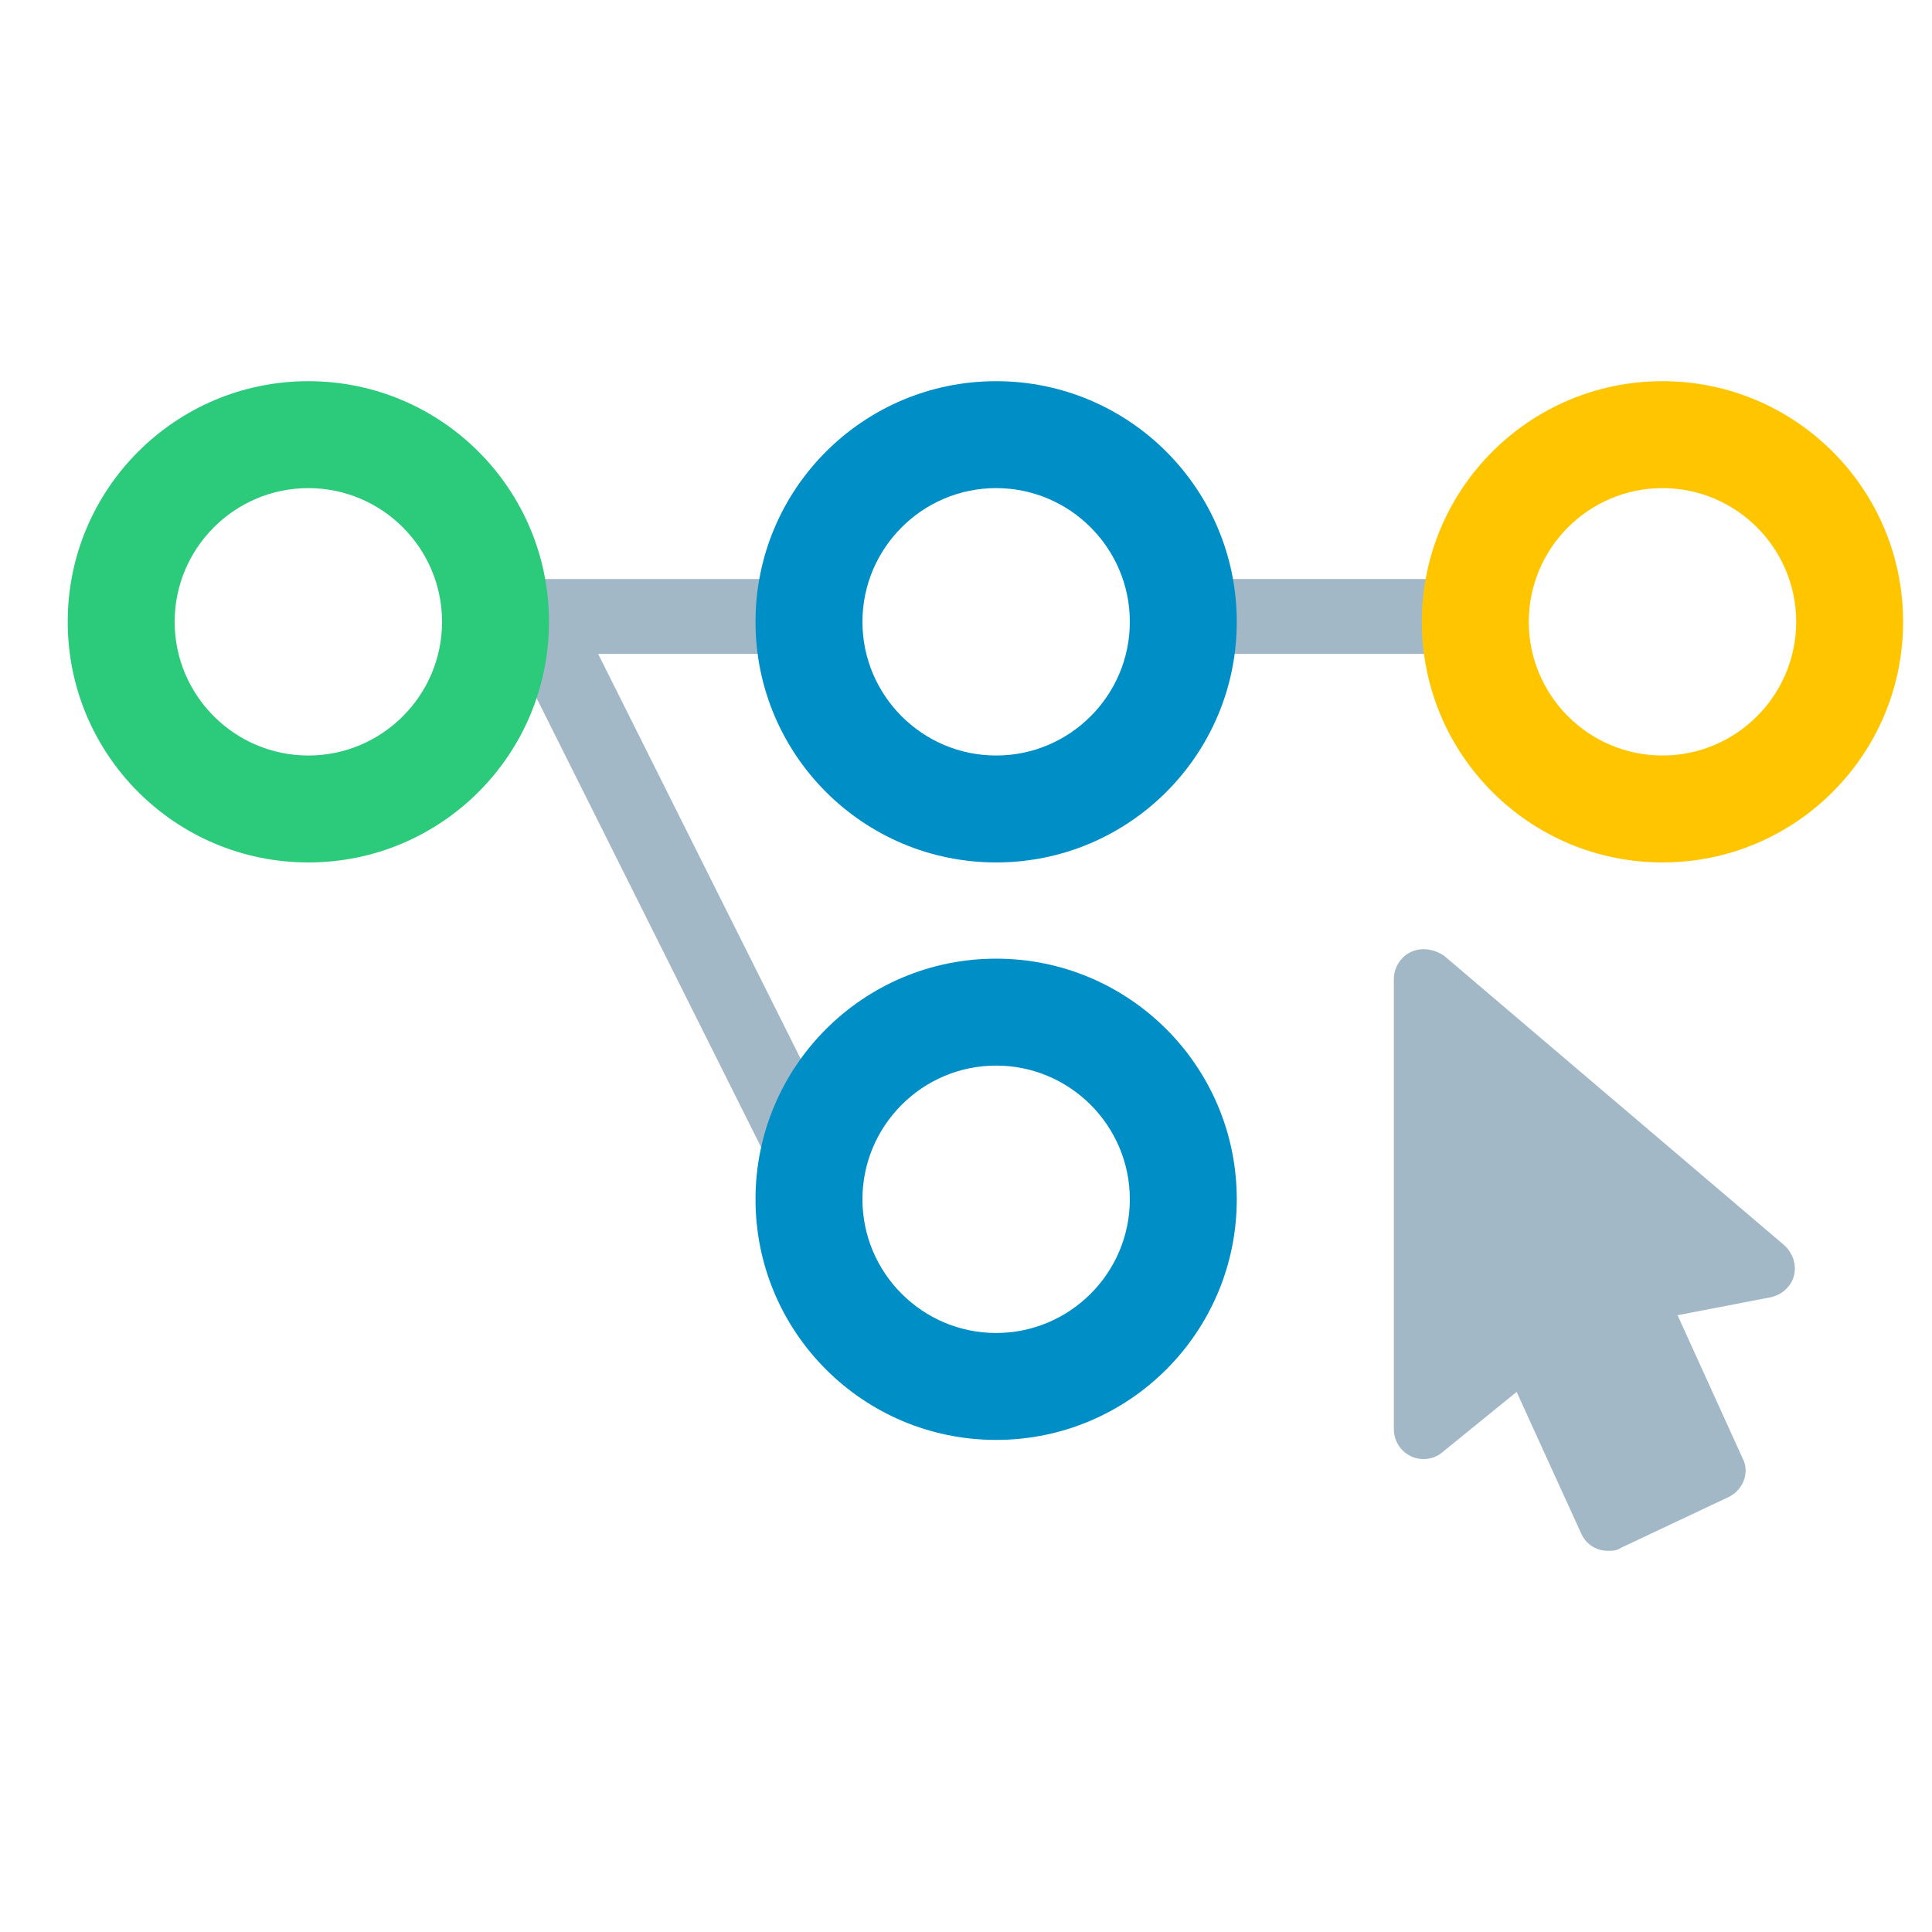 <?xml version="1.0" encoding="UTF-8"?><svg id="b" xmlns="http://www.w3.org/2000/svg" viewBox="0 0 200 200"><defs><style>.c{fill:#008ec7;}.d{fill:#ffc600;}.e{fill:#a2b8c7;}.f{fill:#2ccb7c;}</style></defs><g><rect class="e" x="117.73" y="59.94" width="37.71" height="7.75"/><polygon class="e" points="85.82 67.69 85.82 59.94 48.11 59.94 48.11 67.69 53.26 67.69 82.35 125.88 89.29 122.42 61.92 67.69 85.82 67.69"/></g><path class="f" d="m31.92,50.53c7.63,0,13.84,6.21,13.84,13.84s-6.21,13.84-13.84,13.84-13.84-6.21-13.84-13.84,6.21-13.84,13.84-13.84m0-11.07c-13.76,0-24.91,11.15-24.91,24.91s11.15,24.91,24.91,24.91,24.91-11.15,24.91-24.91-11.15-24.91-24.91-24.91h0Z"/><path class="c" d="m103.12,110.31c7.63,0,13.84,6.21,13.84,13.84s-6.21,13.84-13.84,13.84-13.84-6.21-13.84-13.84,6.21-13.84,13.84-13.84m0-11.07c-13.76,0-24.91,11.15-24.91,24.91s11.15,24.91,24.91,24.91,24.91-11.15,24.91-24.91-11.15-24.91-24.91-24.91h0Z"/><path class="c" d="m103.12,50.53c7.63,0,13.84,6.21,13.84,13.84s-6.21,13.84-13.84,13.84-13.84-6.21-13.84-13.84,6.21-13.84,13.84-13.84m0-11.07c-13.76,0-24.91,11.15-24.91,24.91s11.15,24.91,24.91,24.91,24.91-11.15,24.91-24.91-11.15-24.91-24.91-24.91h0Z"/><path class="d" d="m172.1,50.53c7.63,0,13.84,6.21,13.84,13.84s-6.21,13.84-13.84,13.84-13.84-6.21-13.84-13.84,6.21-13.84,13.84-13.84m0-11.07c-13.76,0-24.91,11.15-24.91,24.91s11.15,24.91,24.91,24.91,24.91-11.15,24.91-24.91-11.15-24.91-24.91-24.91h0Z"/><path class="e" d="m185.08,133.24c-.47.57-1.09.88-1.71,1.04l-9.71,1.87,6.7,14.74c.83,1.51.1,3.37-1.45,4.1l-11.11,5.24c-.47.31-.88.31-1.35.31-1.14,0-2.23-.62-2.75-1.76l-6.7-14.69-7.73,6.28c-.52.42-1.14.67-1.92.67-1.71,0-3.06-1.4-3.06-3.11v-46.56c0-1.71,1.35-3.11,3.06-3.11.78,0,1.51.26,2.13.67l35.14,29.9c1.4,1.19,1.56,3.17.47,4.41"/></svg>